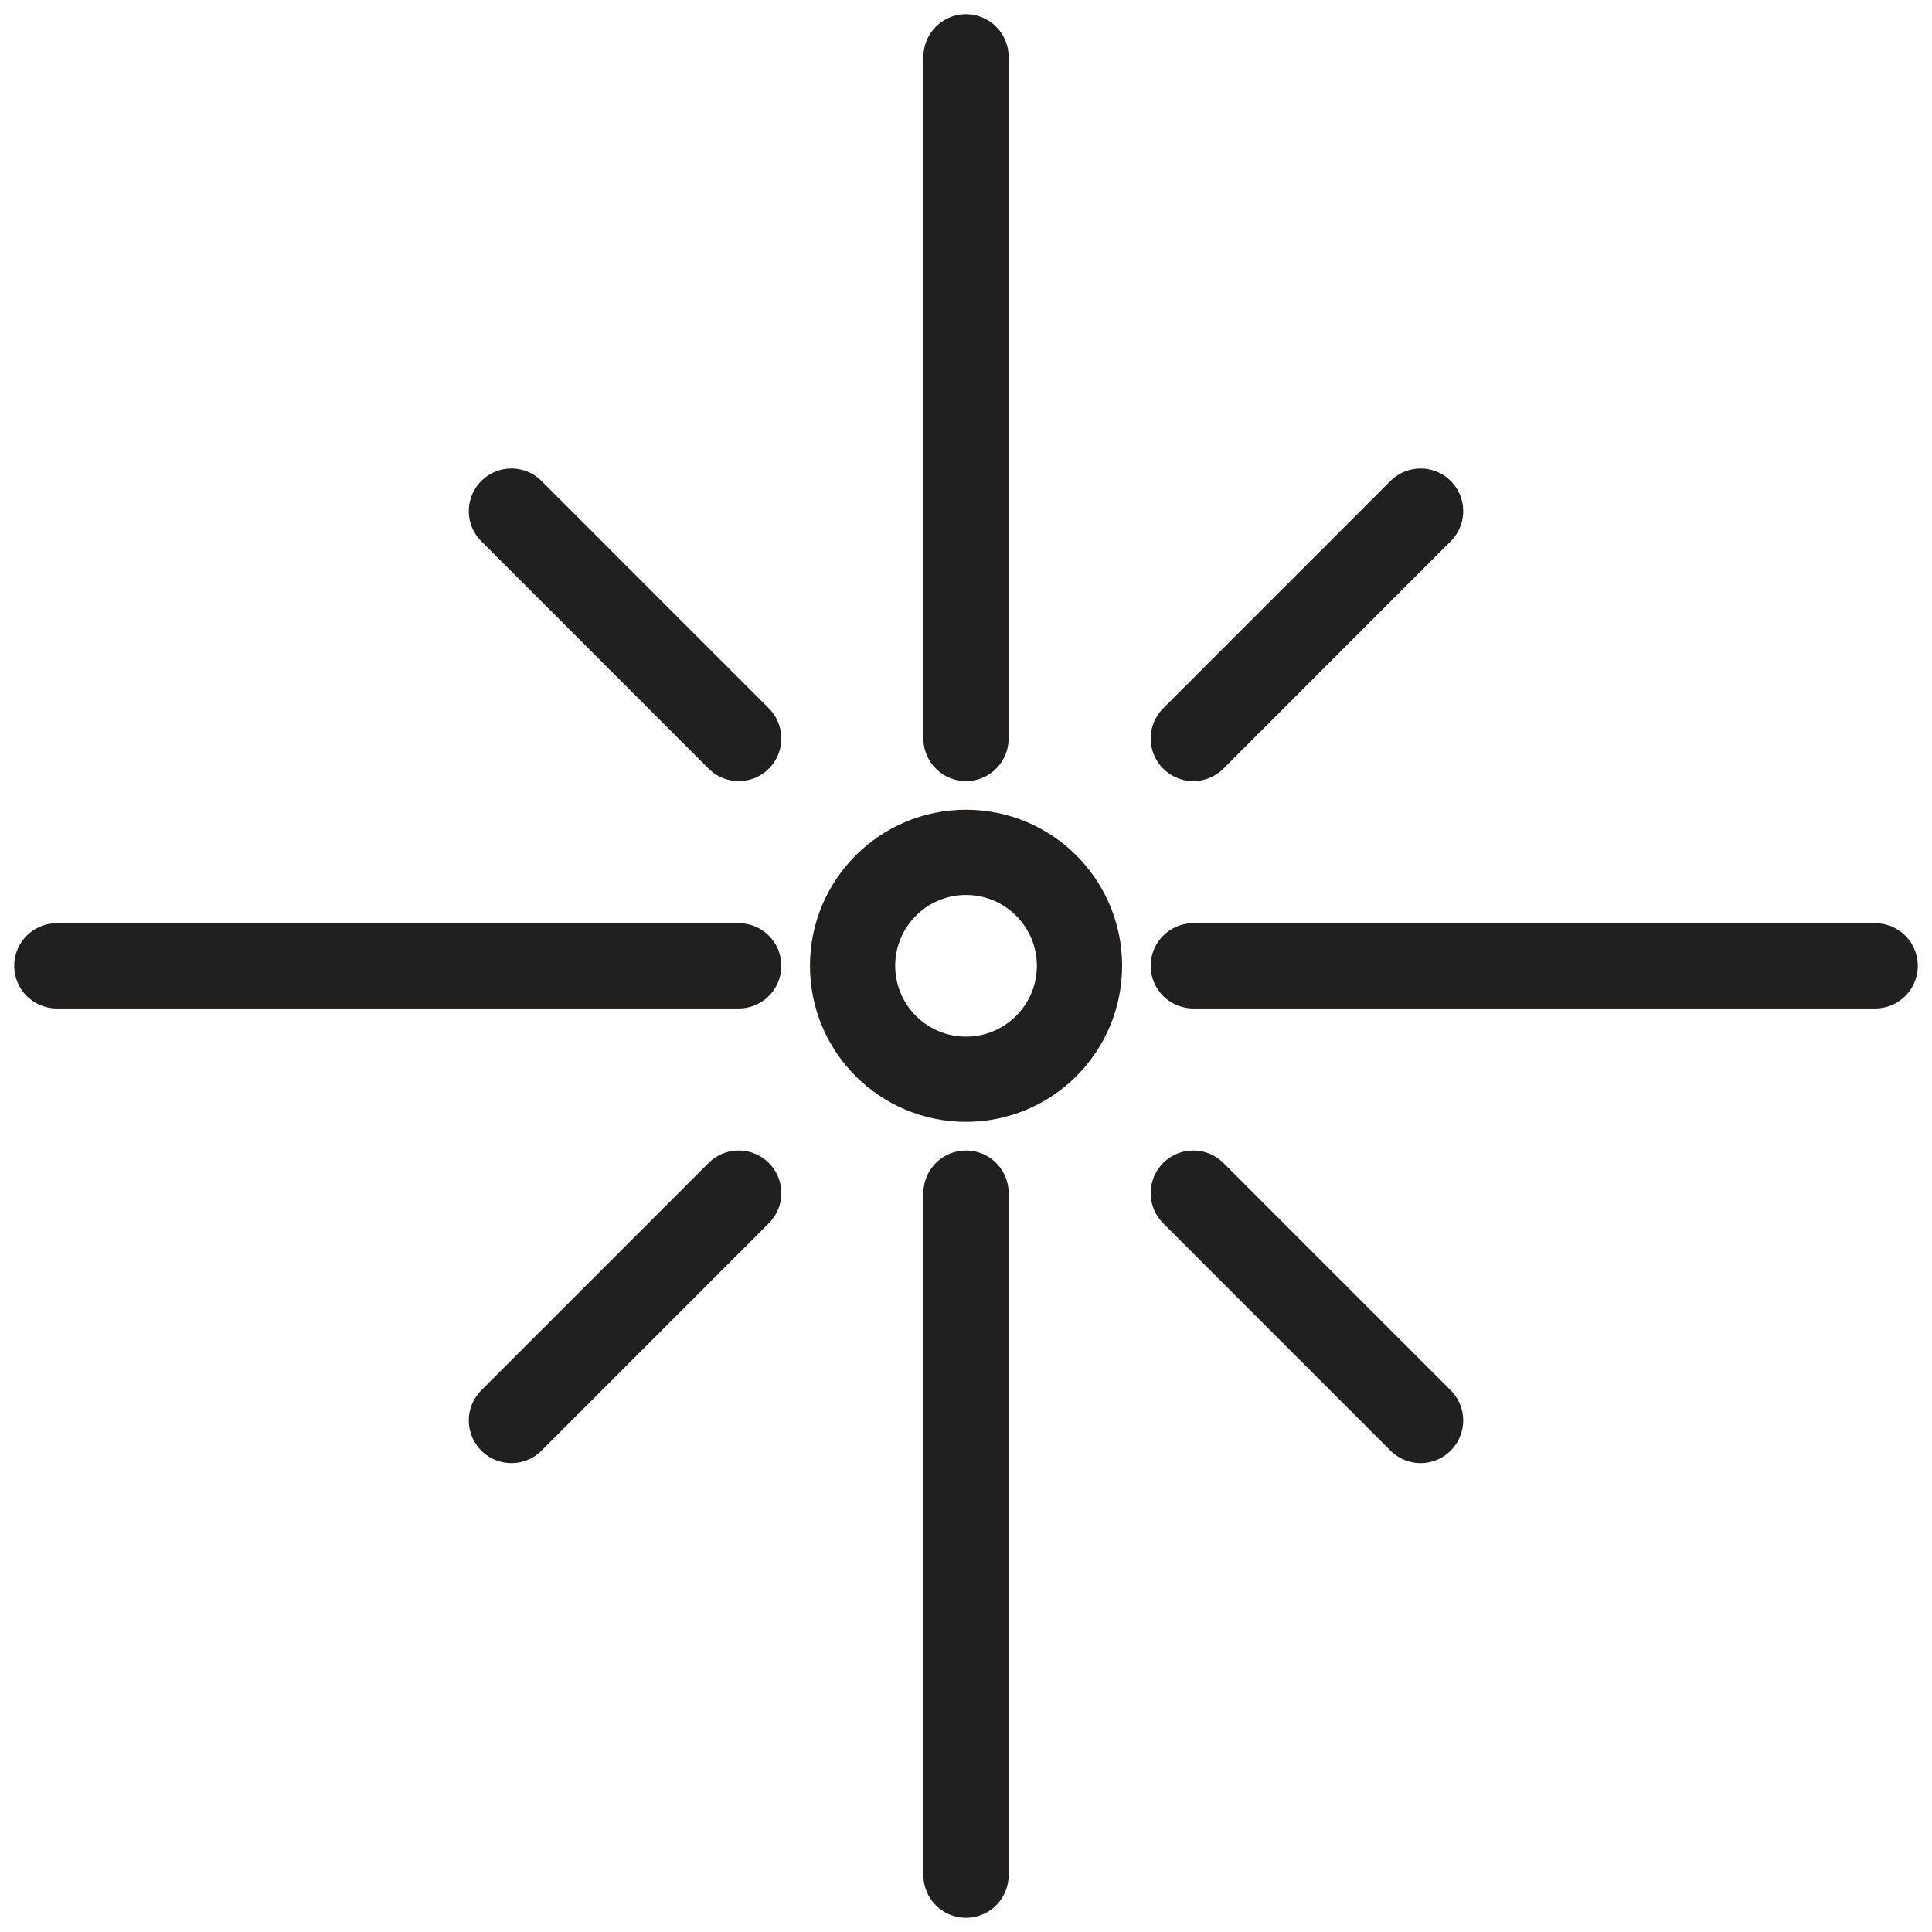 <?xml version="1.0" encoding="utf-8"?>
<svg xmlns="http://www.w3.org/2000/svg" fill="none" height="100%" overflow="visible" preserveAspectRatio="none" style="display: block;" viewBox="0 0 34 34" width="100%">
<g id="Group 6">
<path d="M17 18.993C18.103 18.993 18.997 18.099 18.997 16.997C18.997 15.894 18.103 15 17 15C15.897 15 15.004 15.894 15.004 16.997C15.004 18.099 15.897 18.993 17 18.993Z" id="Vector" stroke="#21201F" stroke-linecap="round" stroke-width="1.5"/>
<path d="M21 16.997H33" id="Vector_2" stroke="#21201F" stroke-linecap="round" stroke-width="1.5"/>
<path d="M13 16.997H1" id="Vector_3" stroke="#21201F" stroke-linecap="round" stroke-width="1.5"/>
<path d="M17 12.996V1" id="Vector_4" stroke="#21201F" stroke-linecap="round" stroke-width="1.5"/>
<path d="M17 20.997V33" id="Vector_5" stroke="#21201F" stroke-linecap="round" stroke-width="1.5"/>
<path d="M13 20.997L9 24.998" id="Vector_6" stroke="#21201F" stroke-linecap="round" stroke-width="1.5"/>
<path d="M21 20.997L25 24.998" id="Vector_7" stroke="#21201F" stroke-linecap="round" stroke-width="1.5"/>
<path d="M21 12.996L25 8.995" id="Vector_8" stroke="#21201F" stroke-linecap="round" stroke-width="1.5"/>
<path d="M13 12.996L9 8.995" id="Vector_9" stroke="#21201F" stroke-linecap="round" stroke-width="1.5"/>
</g>
</svg>